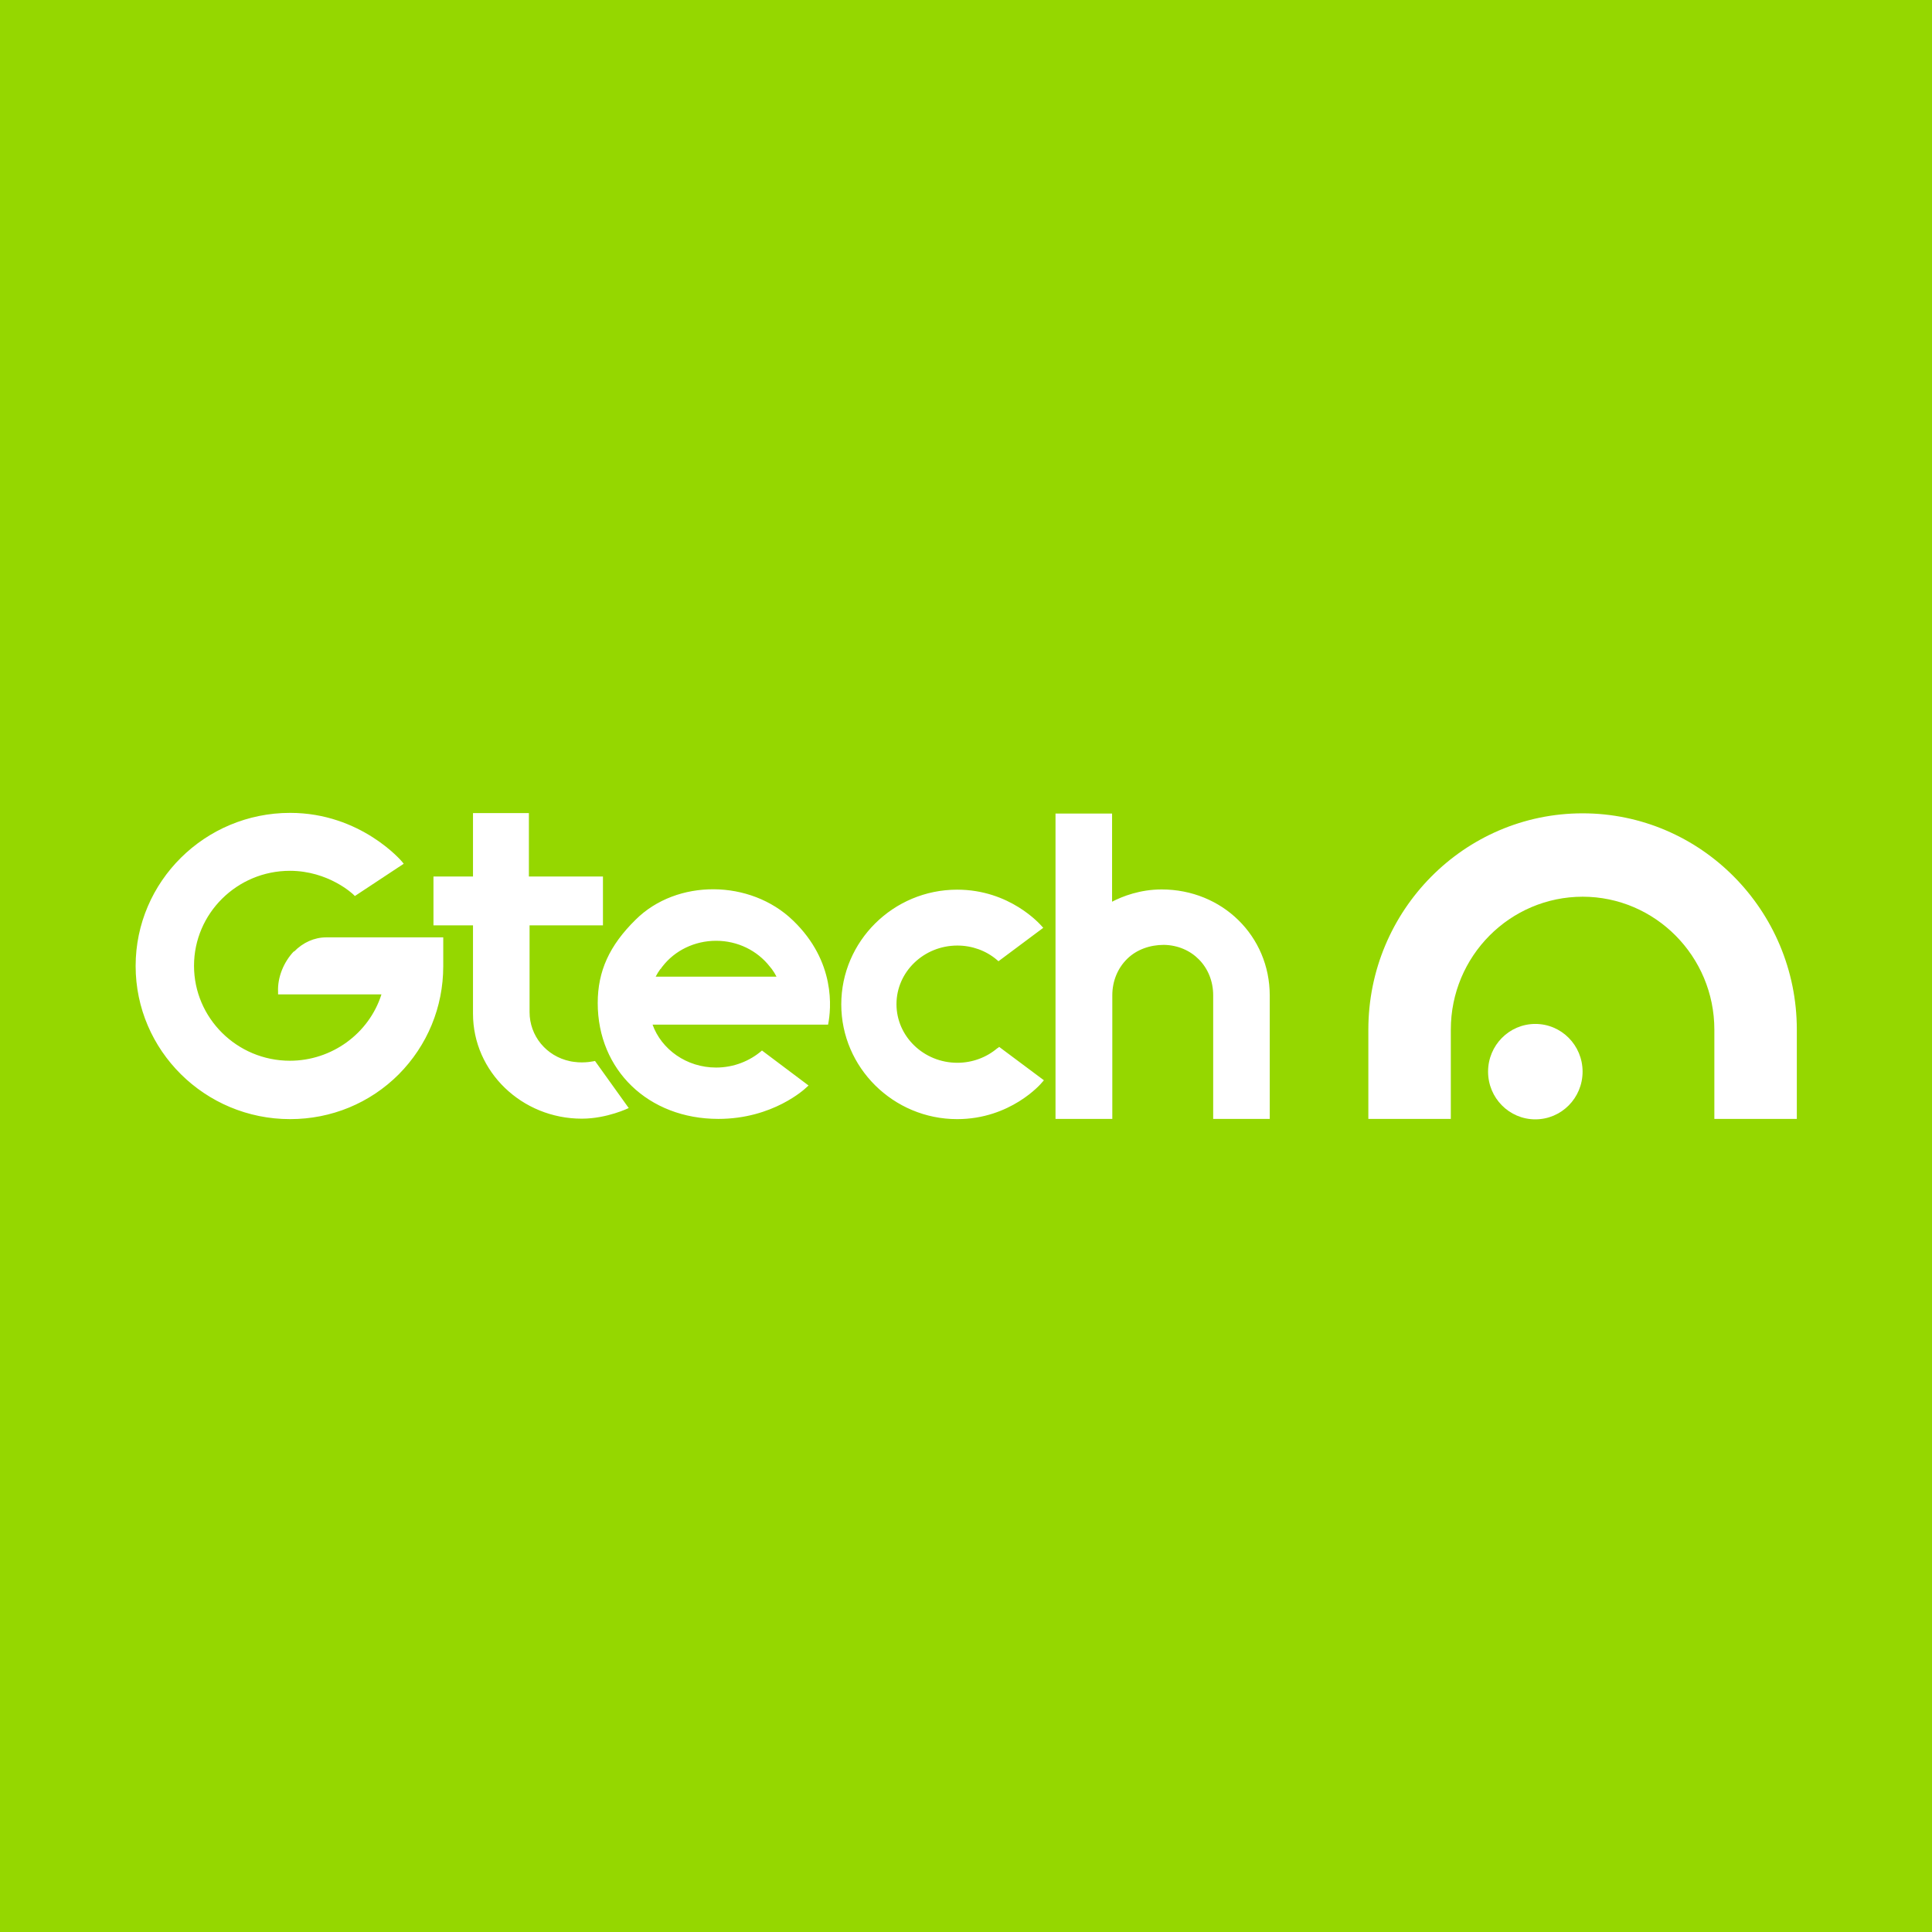 <?xml version="1.0" encoding="UTF-8"?><svg id="Layer_2" xmlns="http://www.w3.org/2000/svg" viewBox="0 0 85.04 85.04"><defs><style>.cls-1{fill:#95d700;}.cls-1,.cls-2{stroke-width:0px;}.cls-2{fill:#fff;}</style></defs><g id="Layer_1-2"><rect class="cls-1" width="85.04" height="85.04"/><path class="cls-2" d="m53.4,49.25v-5.44c0-1.25-.93-2.2-2.17-2.22-.62,0-1.2.21-1.61.61-.42.41-.66.98-.66,1.61v5.44h-2.5v-13.44s2.49,0,2.49,0v3.88c.46-.24,1.24-.54,2.18-.54,2.67,0,4.76,2.05,4.76,4.67v5.43s-2.49,0-2.49,0Zm-9.49-3.12c-.49.42-1.12.65-1.77.65-1.48,0-2.68-1.16-2.68-2.58s1.2-2.58,2.68-2.58c.64,0,1.26.22,1.74.63l.07.06,1.97-1.47-.08-.09c-.06-.06-1.38-1.59-3.71-1.59-2.81,0-5.1,2.27-5.1,5.05s2.29,5.05,5.1,5.05c2.35,0,3.69-1.55,3.74-1.62l.08-.09-1.97-1.47-.07.06Zm-30.97-4.26c-.46.48-.73,1.16-.7,1.79v.11h4.55c-.55,1.73-2.19,2.92-4.03,2.92-2.33,0-4.22-1.88-4.22-4.18s1.89-4.18,4.22-4.18c1.7,0,2.78,1.03,2.79,1.04l.07.07,2.15-1.42-.08-.1s-1.8-2.14-4.92-2.14c-3.75,0-6.8,3.02-6.8,6.74s3.05,6.74,6.8,6.74c1.81,0,3.51-.7,4.78-1.97,1.26-1.27,1.96-2.96,1.96-4.76v-1.27h-5.15c-.52,0-1.02.22-1.42.63Zm14.74,6.91l-1.49-2.08s-.44.11-.92.04c-.04,0-.18-.03-.18-.03-1.05-.22-1.78-1.12-1.78-2.16v-3.82h3.23v-2.15h-3.26v-2.79h-2.46v2.79h-1.74v2.15h1.74v3.89c0,2.55,2.15,4.62,4.79,4.62,1.11,0,2.07-.47,2.07-.47Zm1.04-3.69c.39,1.1,1.5,1.9,2.8,1.9.78,0,1.49-.29,2.02-.75l2.05,1.54-.1.09c-.06.06-1.47,1.38-3.87,1.38-3.08,0-5.31-2.15-5.31-5.1,0-1.4.51-2.53,1.67-3.67,1.81-1.8,5.05-1.78,6.93.04,1.88,1.81,1.68,3.88,1.54,4.58h-7.73Zm.35-2.44c-.08.11-.15.22-.21.34h5.32c-.06-.12-.13-.23-.21-.34-.02-.02-.03-.04-.05-.06-.01-.02-.03-.03-.04-.05-.55-.7-1.41-1.13-2.36-1.13s-1.82.43-2.36,1.13c-.02.02-.04.05-.05.07-.01.01-.02.03-.03.04Z"/><path class="cls-2" d="m65.5,47.17c0-1.16.93-2.1,2.08-2.1s2.08.94,2.08,2.1-.93,2.1-2.08,2.1-2.08-.94-2.08-2.1m4.16-7.7c3.2,0,5.8,2.63,5.8,5.85v3.93h3.63v-3.93c0-5.25-4.23-9.52-9.43-9.52s-9.43,4.27-9.43,9.52v3.93h3.63v-3.93c0-3.23,2.6-5.85,5.81-5.85Z"/></g></svg>